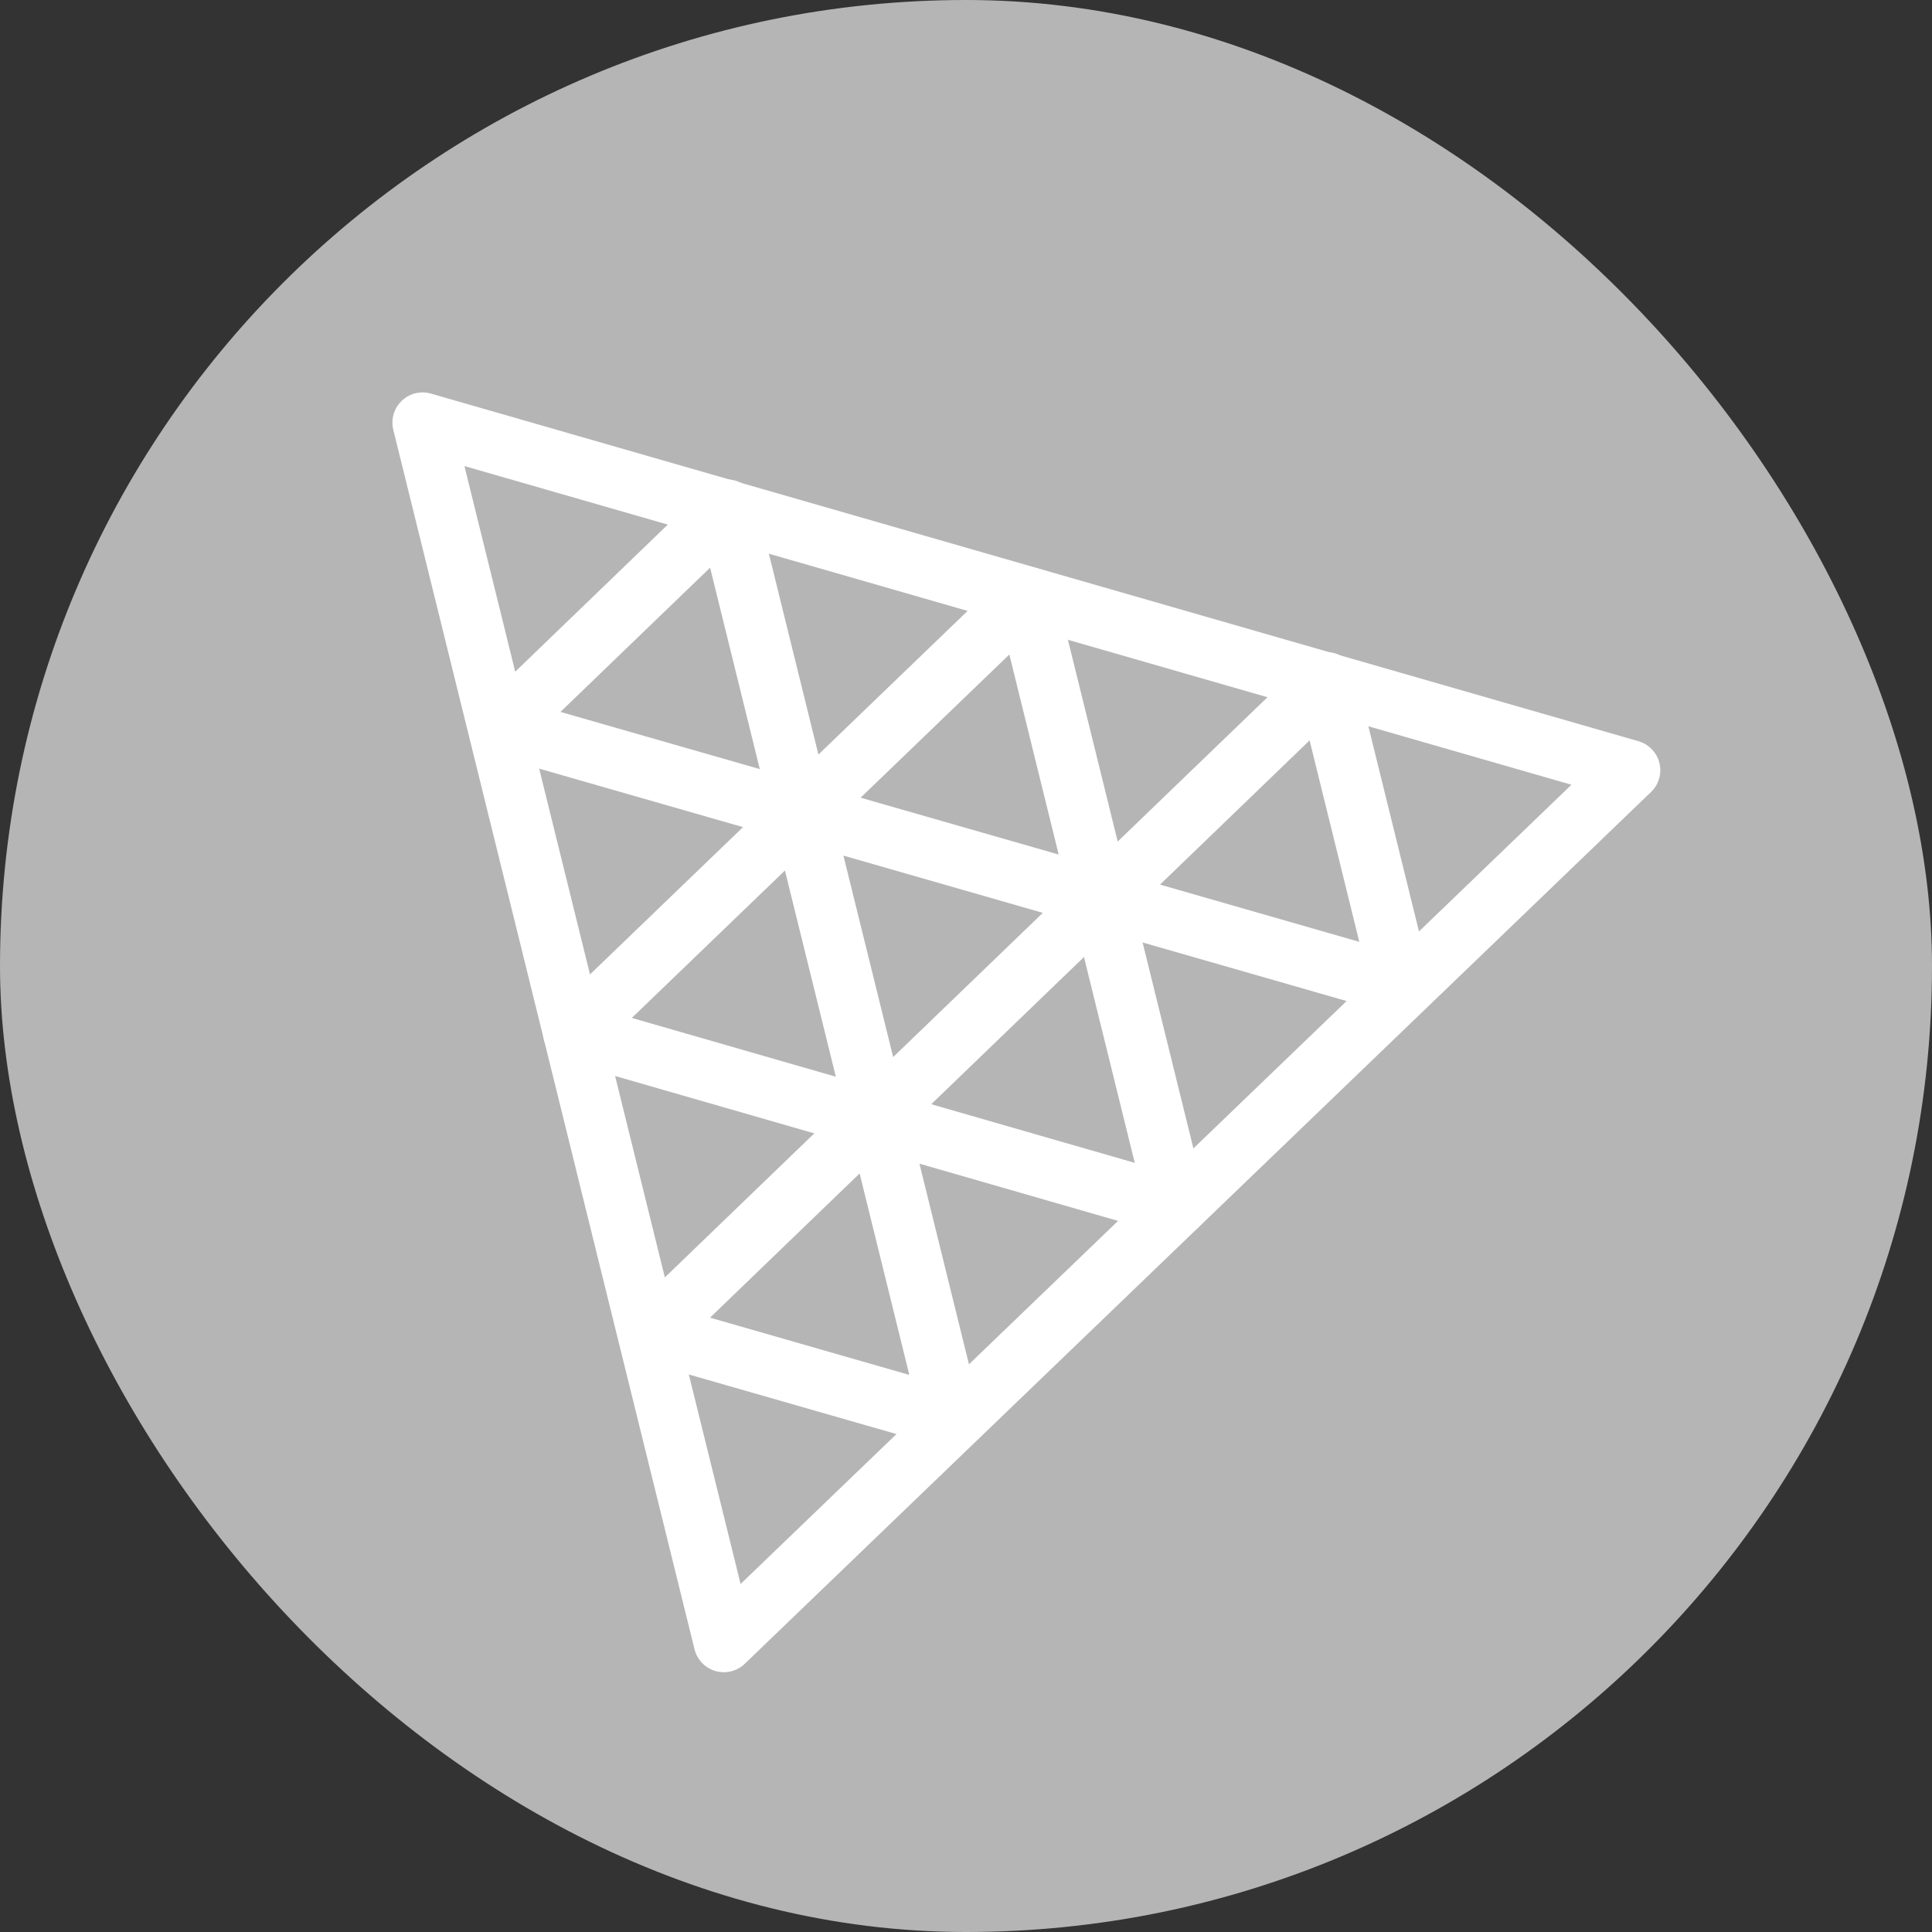 <svg width="104" height="104" viewBox="0 0 104 104" fill="none" xmlns="http://www.w3.org/2000/svg">
<rect x="0" y="0" width="104" height="104" fill="#333333" stroke="none"/>
<rect width="104" height="104" rx="52" fill="#B5B5B5"/>
<path d="M21.623 21.578C22.041 21.176 22.643 21.027 23.2 21.188L88.2 39.9C88.758 40.061 89.187 40.508 89.327 41.072C89.467 41.635 89.294 42.23 88.876 42.633L40.091 89.561C39.673 89.964 39.072 90.112 38.514 89.952C37.956 89.79 37.527 89.344 37.387 88.781L21.172 23.139C21.033 22.576 21.205 21.98 21.623 21.578ZM39.866 85.267L84.592 42.243L25 25.088L39.866 85.267Z" fill="white"/>
<path d="M54.276 30.798C54.679 30.503 55.2 30.406 55.688 30.547C56.246 30.708 56.675 31.155 56.815 31.718L64.915 64.549C65.053 65.112 64.882 65.708 64.464 66.11C64.046 66.512 63.447 66.66 62.89 66.5L30.405 57.141C29.848 56.98 29.418 56.533 29.279 55.97C29.139 55.406 29.311 54.811 29.729 54.408L54.111 30.938L54.276 30.798ZM34.011 54.795L61.084 62.597L54.333 35.232L34.011 54.795Z" fill="white"/>
<path d="M38.164 26.125C38.568 25.828 39.091 25.73 39.58 25.871C40.138 26.032 40.567 26.479 40.707 27.042L44.499 42.416L58.877 46.542L70.274 35.561L70.439 35.421C70.842 35.125 71.363 35.027 71.852 35.167C72.41 35.328 72.842 35.778 72.981 36.342L77.003 52.649C77.141 53.212 76.97 53.808 76.552 54.21C76.134 54.612 75.534 54.761 74.978 54.601L59.702 50.215L48.978 60.548L52.78 75.961C52.919 76.524 52.747 77.12 52.329 77.522C51.912 77.924 51.312 78.072 50.755 77.912L34.616 73.282C34.058 73.121 33.63 72.674 33.489 72.111C33.349 71.548 33.519 70.952 33.937 70.549L45.379 59.52L41.805 45.044L26.567 40.671C26.009 40.511 25.578 40.066 25.437 39.503C25.297 38.939 25.47 38.341 25.888 37.938L37.999 26.262L38.164 26.125ZM38.222 70.93L48.949 74.012L46.274 63.167L38.222 70.93ZM48.08 56.902L56.135 49.139L45.401 46.057L48.08 56.902ZM62.444 47.618L73.172 50.7L70.496 39.855L62.444 47.618ZM30.17 38.322L40.9 41.401L38.225 30.559L30.17 38.322Z" fill="white"/>
</svg>
